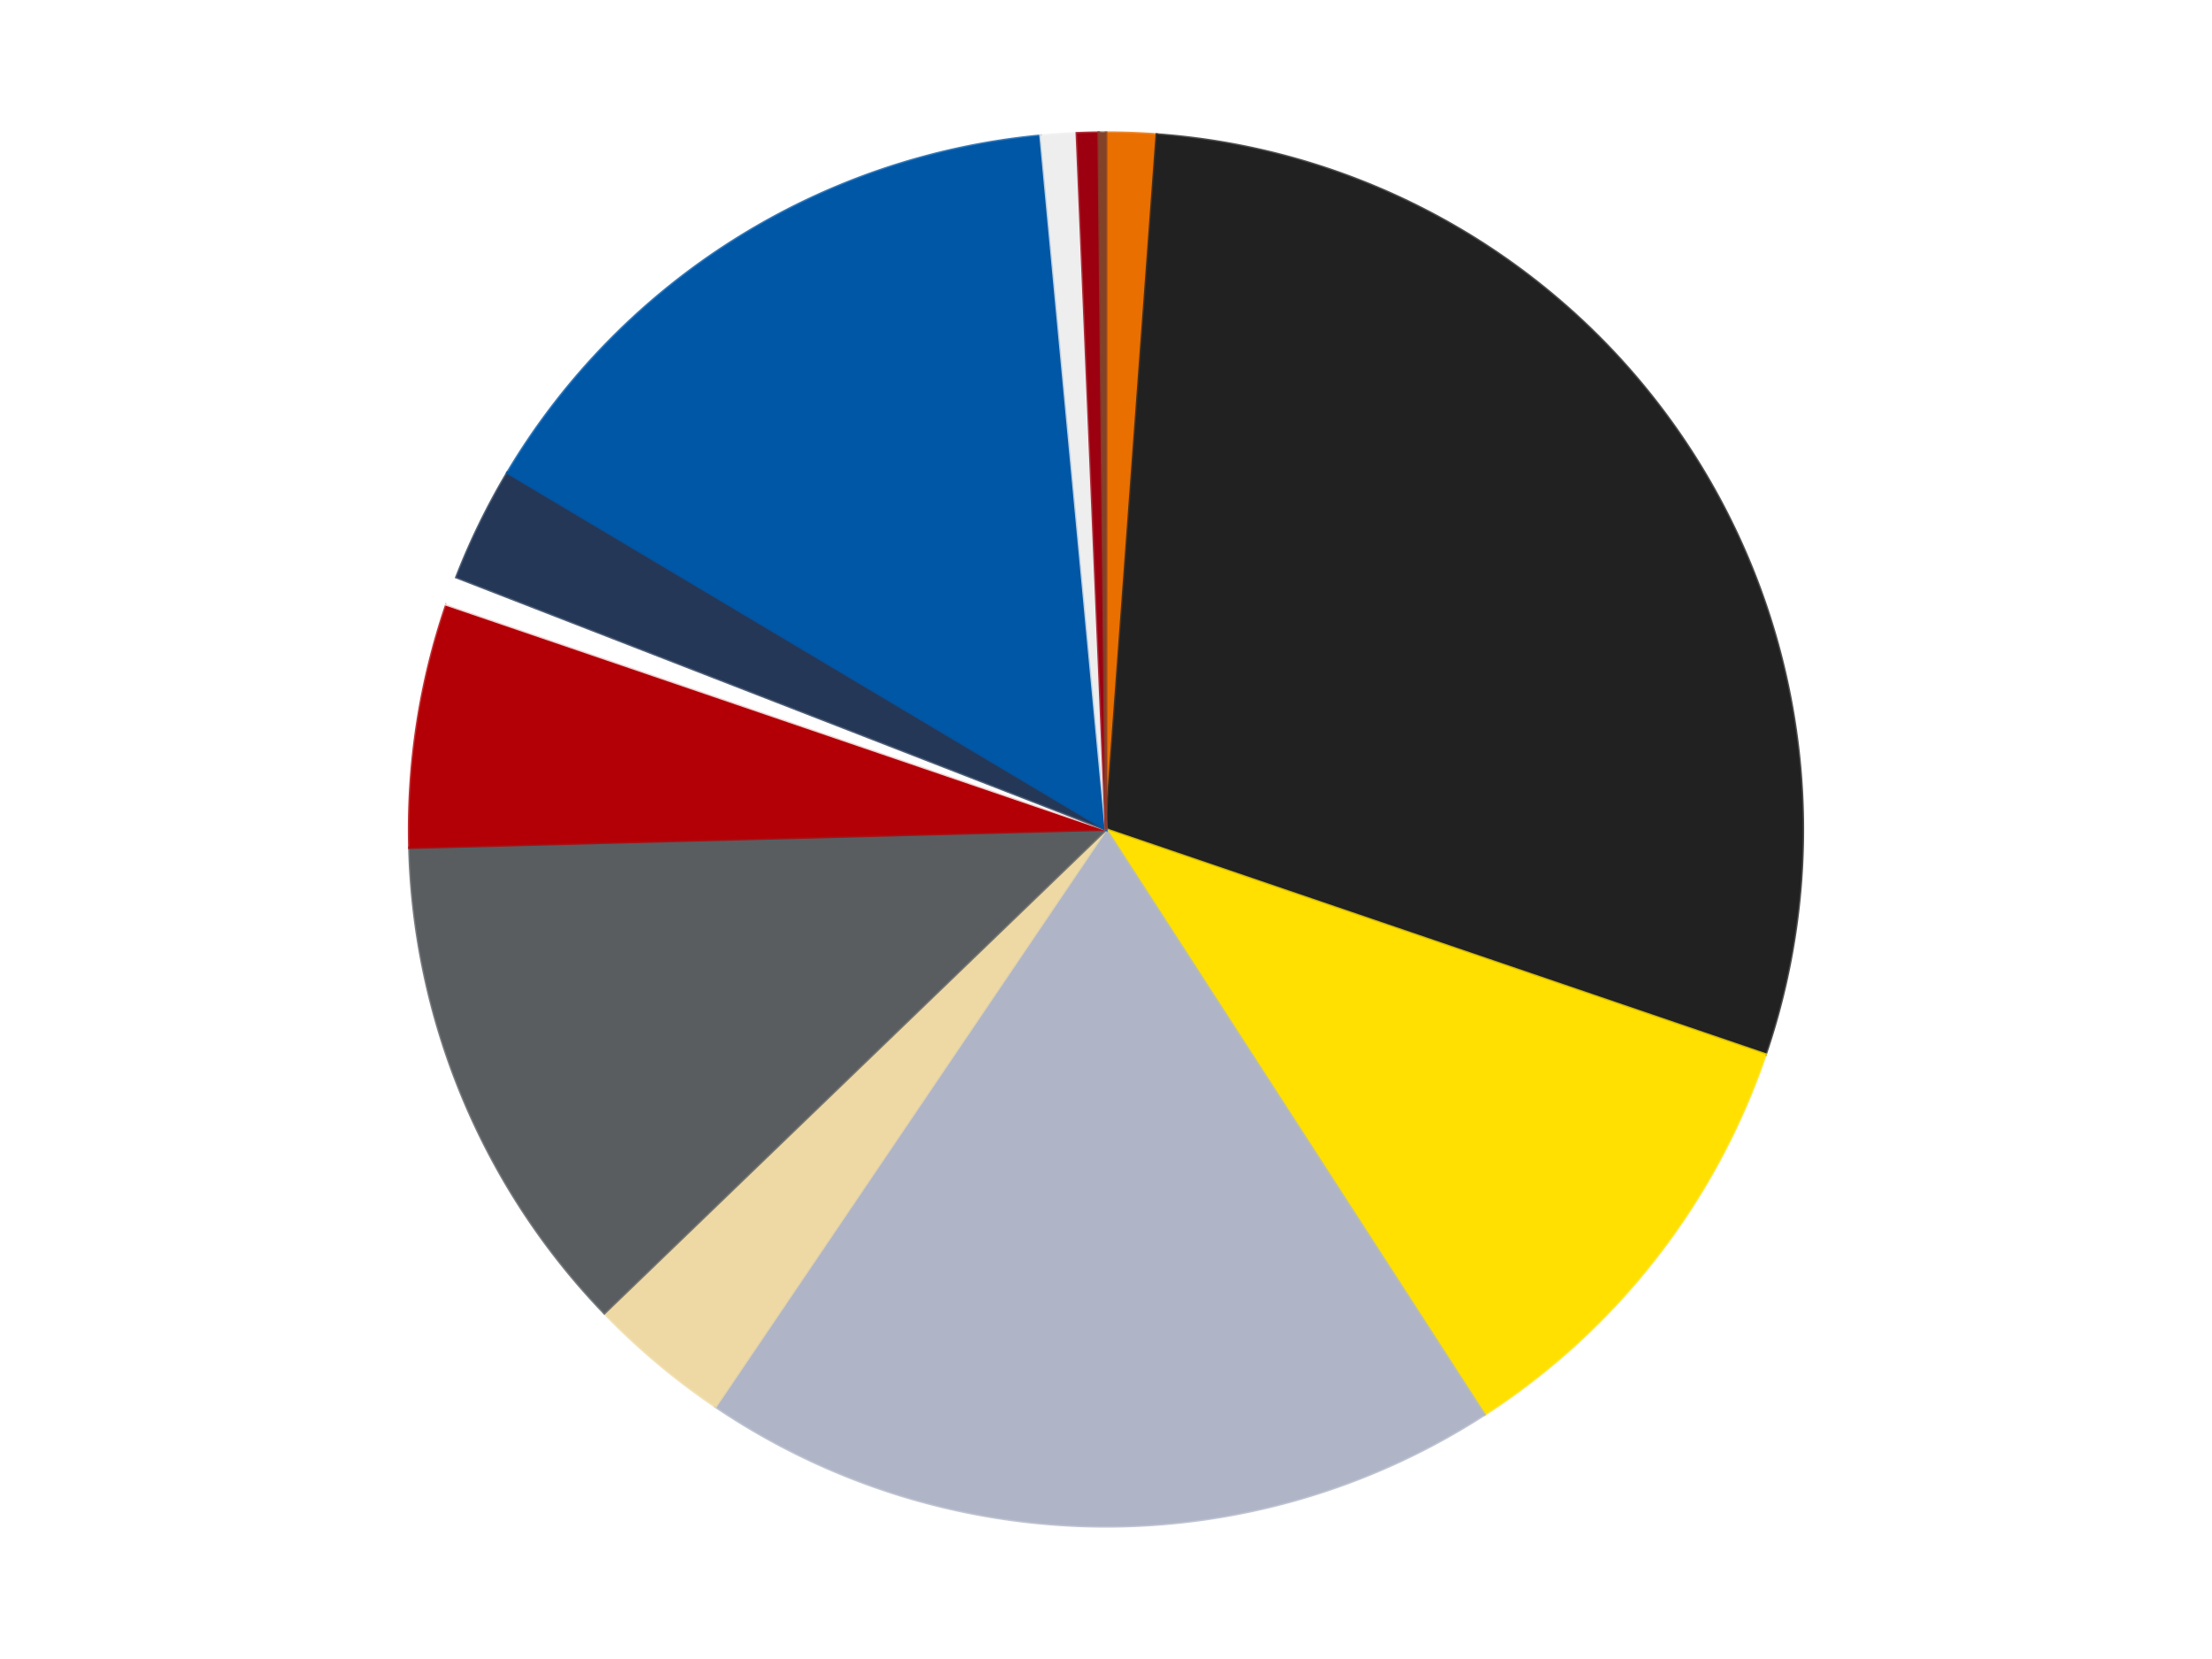<?xml version='1.0' encoding='utf-8'?>
<svg xmlns="http://www.w3.org/2000/svg" xmlns:xlink="http://www.w3.org/1999/xlink" id="chart-cb38a510-4eda-4f01-9c04-b08d43e2bb80" class="pygal-chart" viewBox="0 0 800 600"><!--Generated with pygal 3.0.4 (lxml) ©Kozea 2012-2016 on 2024-07-01--><!--http://pygal.org--><!--http://github.com/Kozea/pygal--><defs><style type="text/css">#chart-cb38a510-4eda-4f01-9c04-b08d43e2bb80{-webkit-user-select:none;-webkit-font-smoothing:antialiased;font-family:Consolas,"Liberation Mono",Menlo,Courier,monospace}#chart-cb38a510-4eda-4f01-9c04-b08d43e2bb80 .title{font-family:Consolas,"Liberation Mono",Menlo,Courier,monospace;font-size:16px}#chart-cb38a510-4eda-4f01-9c04-b08d43e2bb80 .legends .legend text{font-family:Consolas,"Liberation Mono",Menlo,Courier,monospace;font-size:14px}#chart-cb38a510-4eda-4f01-9c04-b08d43e2bb80 .axis text{font-family:Consolas,"Liberation Mono",Menlo,Courier,monospace;font-size:10px}#chart-cb38a510-4eda-4f01-9c04-b08d43e2bb80 .axis text.major{font-family:Consolas,"Liberation Mono",Menlo,Courier,monospace;font-size:10px}#chart-cb38a510-4eda-4f01-9c04-b08d43e2bb80 .text-overlay text.value{font-family:Consolas,"Liberation Mono",Menlo,Courier,monospace;font-size:16px}#chart-cb38a510-4eda-4f01-9c04-b08d43e2bb80 .text-overlay text.label{font-family:Consolas,"Liberation Mono",Menlo,Courier,monospace;font-size:10px}#chart-cb38a510-4eda-4f01-9c04-b08d43e2bb80 .tooltip{font-family:Consolas,"Liberation Mono",Menlo,Courier,monospace;font-size:14px}#chart-cb38a510-4eda-4f01-9c04-b08d43e2bb80 text.no_data{font-family:Consolas,"Liberation Mono",Menlo,Courier,monospace;font-size:64px}
#chart-cb38a510-4eda-4f01-9c04-b08d43e2bb80{background-color:transparent}#chart-cb38a510-4eda-4f01-9c04-b08d43e2bb80 path,#chart-cb38a510-4eda-4f01-9c04-b08d43e2bb80 line,#chart-cb38a510-4eda-4f01-9c04-b08d43e2bb80 rect,#chart-cb38a510-4eda-4f01-9c04-b08d43e2bb80 circle{-webkit-transition:150ms;-moz-transition:150ms;transition:150ms}#chart-cb38a510-4eda-4f01-9c04-b08d43e2bb80 .graph &gt; .background{fill:transparent}#chart-cb38a510-4eda-4f01-9c04-b08d43e2bb80 .plot &gt; .background{fill:transparent}#chart-cb38a510-4eda-4f01-9c04-b08d43e2bb80 .graph{fill:rgba(0,0,0,.87)}#chart-cb38a510-4eda-4f01-9c04-b08d43e2bb80 text.no_data{fill:rgba(0,0,0,1)}#chart-cb38a510-4eda-4f01-9c04-b08d43e2bb80 .title{fill:rgba(0,0,0,1)}#chart-cb38a510-4eda-4f01-9c04-b08d43e2bb80 .legends .legend text{fill:rgba(0,0,0,.87)}#chart-cb38a510-4eda-4f01-9c04-b08d43e2bb80 .legends .legend:hover text{fill:rgba(0,0,0,1)}#chart-cb38a510-4eda-4f01-9c04-b08d43e2bb80 .axis .line{stroke:rgba(0,0,0,1)}#chart-cb38a510-4eda-4f01-9c04-b08d43e2bb80 .axis .guide.line{stroke:rgba(0,0,0,.54)}#chart-cb38a510-4eda-4f01-9c04-b08d43e2bb80 .axis .major.line{stroke:rgba(0,0,0,.87)}#chart-cb38a510-4eda-4f01-9c04-b08d43e2bb80 .axis text.major{fill:rgba(0,0,0,1)}#chart-cb38a510-4eda-4f01-9c04-b08d43e2bb80 .axis.y .guides:hover .guide.line,#chart-cb38a510-4eda-4f01-9c04-b08d43e2bb80 .line-graph .axis.x .guides:hover .guide.line,#chart-cb38a510-4eda-4f01-9c04-b08d43e2bb80 .stackedline-graph .axis.x .guides:hover .guide.line,#chart-cb38a510-4eda-4f01-9c04-b08d43e2bb80 .xy-graph .axis.x .guides:hover .guide.line{stroke:rgba(0,0,0,1)}#chart-cb38a510-4eda-4f01-9c04-b08d43e2bb80 .axis .guides:hover text{fill:rgba(0,0,0,1)}#chart-cb38a510-4eda-4f01-9c04-b08d43e2bb80 .reactive{fill-opacity:1.0;stroke-opacity:.8;stroke-width:1}#chart-cb38a510-4eda-4f01-9c04-b08d43e2bb80 .ci{stroke:rgba(0,0,0,.87)}#chart-cb38a510-4eda-4f01-9c04-b08d43e2bb80 .reactive.active,#chart-cb38a510-4eda-4f01-9c04-b08d43e2bb80 .active .reactive{fill-opacity:0.6;stroke-opacity:.9;stroke-width:4}#chart-cb38a510-4eda-4f01-9c04-b08d43e2bb80 .ci .reactive.active{stroke-width:1.5}#chart-cb38a510-4eda-4f01-9c04-b08d43e2bb80 .series text{fill:rgba(0,0,0,1)}#chart-cb38a510-4eda-4f01-9c04-b08d43e2bb80 .tooltip rect{fill:transparent;stroke:rgba(0,0,0,1);-webkit-transition:opacity 150ms;-moz-transition:opacity 150ms;transition:opacity 150ms}#chart-cb38a510-4eda-4f01-9c04-b08d43e2bb80 .tooltip .label{fill:rgba(0,0,0,.87)}#chart-cb38a510-4eda-4f01-9c04-b08d43e2bb80 .tooltip .label{fill:rgba(0,0,0,.87)}#chart-cb38a510-4eda-4f01-9c04-b08d43e2bb80 .tooltip .legend{font-size:.8em;fill:rgba(0,0,0,.54)}#chart-cb38a510-4eda-4f01-9c04-b08d43e2bb80 .tooltip .x_label{font-size:.6em;fill:rgba(0,0,0,1)}#chart-cb38a510-4eda-4f01-9c04-b08d43e2bb80 .tooltip .xlink{font-size:.5em;text-decoration:underline}#chart-cb38a510-4eda-4f01-9c04-b08d43e2bb80 .tooltip .value{font-size:1.5em}#chart-cb38a510-4eda-4f01-9c04-b08d43e2bb80 .bound{font-size:.5em}#chart-cb38a510-4eda-4f01-9c04-b08d43e2bb80 .max-value{font-size:.75em;fill:rgba(0,0,0,.54)}#chart-cb38a510-4eda-4f01-9c04-b08d43e2bb80 .map-element{fill:transparent;stroke:rgba(0,0,0,.54) !important}#chart-cb38a510-4eda-4f01-9c04-b08d43e2bb80 .map-element .reactive{fill-opacity:inherit;stroke-opacity:inherit}#chart-cb38a510-4eda-4f01-9c04-b08d43e2bb80 .color-0,#chart-cb38a510-4eda-4f01-9c04-b08d43e2bb80 .color-0 a:visited{stroke:#F44336;fill:#F44336}#chart-cb38a510-4eda-4f01-9c04-b08d43e2bb80 .color-1,#chart-cb38a510-4eda-4f01-9c04-b08d43e2bb80 .color-1 a:visited{stroke:#3F51B5;fill:#3F51B5}#chart-cb38a510-4eda-4f01-9c04-b08d43e2bb80 .color-2,#chart-cb38a510-4eda-4f01-9c04-b08d43e2bb80 .color-2 a:visited{stroke:#009688;fill:#009688}#chart-cb38a510-4eda-4f01-9c04-b08d43e2bb80 .color-3,#chart-cb38a510-4eda-4f01-9c04-b08d43e2bb80 .color-3 a:visited{stroke:#FFC107;fill:#FFC107}#chart-cb38a510-4eda-4f01-9c04-b08d43e2bb80 .color-4,#chart-cb38a510-4eda-4f01-9c04-b08d43e2bb80 .color-4 a:visited{stroke:#FF5722;fill:#FF5722}#chart-cb38a510-4eda-4f01-9c04-b08d43e2bb80 .color-5,#chart-cb38a510-4eda-4f01-9c04-b08d43e2bb80 .color-5 a:visited{stroke:#9C27B0;fill:#9C27B0}#chart-cb38a510-4eda-4f01-9c04-b08d43e2bb80 .color-6,#chart-cb38a510-4eda-4f01-9c04-b08d43e2bb80 .color-6 a:visited{stroke:#03A9F4;fill:#03A9F4}#chart-cb38a510-4eda-4f01-9c04-b08d43e2bb80 .color-7,#chart-cb38a510-4eda-4f01-9c04-b08d43e2bb80 .color-7 a:visited{stroke:#8BC34A;fill:#8BC34A}#chart-cb38a510-4eda-4f01-9c04-b08d43e2bb80 .color-8,#chart-cb38a510-4eda-4f01-9c04-b08d43e2bb80 .color-8 a:visited{stroke:#FF9800;fill:#FF9800}#chart-cb38a510-4eda-4f01-9c04-b08d43e2bb80 .color-9,#chart-cb38a510-4eda-4f01-9c04-b08d43e2bb80 .color-9 a:visited{stroke:#E91E63;fill:#E91E63}#chart-cb38a510-4eda-4f01-9c04-b08d43e2bb80 .color-10,#chart-cb38a510-4eda-4f01-9c04-b08d43e2bb80 .color-10 a:visited{stroke:#2196F3;fill:#2196F3}#chart-cb38a510-4eda-4f01-9c04-b08d43e2bb80 .color-11,#chart-cb38a510-4eda-4f01-9c04-b08d43e2bb80 .color-11 a:visited{stroke:#4CAF50;fill:#4CAF50}#chart-cb38a510-4eda-4f01-9c04-b08d43e2bb80 .color-12,#chart-cb38a510-4eda-4f01-9c04-b08d43e2bb80 .color-12 a:visited{stroke:#FFEB3B;fill:#FFEB3B}#chart-cb38a510-4eda-4f01-9c04-b08d43e2bb80 .text-overlay .color-0 text{fill:black}#chart-cb38a510-4eda-4f01-9c04-b08d43e2bb80 .text-overlay .color-1 text{fill:black}#chart-cb38a510-4eda-4f01-9c04-b08d43e2bb80 .text-overlay .color-2 text{fill:black}#chart-cb38a510-4eda-4f01-9c04-b08d43e2bb80 .text-overlay .color-3 text{fill:black}#chart-cb38a510-4eda-4f01-9c04-b08d43e2bb80 .text-overlay .color-4 text{fill:black}#chart-cb38a510-4eda-4f01-9c04-b08d43e2bb80 .text-overlay .color-5 text{fill:black}#chart-cb38a510-4eda-4f01-9c04-b08d43e2bb80 .text-overlay .color-6 text{fill:black}#chart-cb38a510-4eda-4f01-9c04-b08d43e2bb80 .text-overlay .color-7 text{fill:black}#chart-cb38a510-4eda-4f01-9c04-b08d43e2bb80 .text-overlay .color-8 text{fill:black}#chart-cb38a510-4eda-4f01-9c04-b08d43e2bb80 .text-overlay .color-9 text{fill:black}#chart-cb38a510-4eda-4f01-9c04-b08d43e2bb80 .text-overlay .color-10 text{fill:black}#chart-cb38a510-4eda-4f01-9c04-b08d43e2bb80 .text-overlay .color-11 text{fill:black}#chart-cb38a510-4eda-4f01-9c04-b08d43e2bb80 .text-overlay .color-12 text{fill:black}
#chart-cb38a510-4eda-4f01-9c04-b08d43e2bb80 text.no_data{text-anchor:middle}#chart-cb38a510-4eda-4f01-9c04-b08d43e2bb80 .guide.line{fill:none}#chart-cb38a510-4eda-4f01-9c04-b08d43e2bb80 .centered{text-anchor:middle}#chart-cb38a510-4eda-4f01-9c04-b08d43e2bb80 .title{text-anchor:middle}#chart-cb38a510-4eda-4f01-9c04-b08d43e2bb80 .legends .legend text{fill-opacity:1}#chart-cb38a510-4eda-4f01-9c04-b08d43e2bb80 .axis.x text{text-anchor:middle}#chart-cb38a510-4eda-4f01-9c04-b08d43e2bb80 .axis.x:not(.web) text[transform]{text-anchor:start}#chart-cb38a510-4eda-4f01-9c04-b08d43e2bb80 .axis.x:not(.web) text[transform].backwards{text-anchor:end}#chart-cb38a510-4eda-4f01-9c04-b08d43e2bb80 .axis.y text{text-anchor:end}#chart-cb38a510-4eda-4f01-9c04-b08d43e2bb80 .axis.y text[transform].backwards{text-anchor:start}#chart-cb38a510-4eda-4f01-9c04-b08d43e2bb80 .axis.y2 text{text-anchor:start}#chart-cb38a510-4eda-4f01-9c04-b08d43e2bb80 .axis.y2 text[transform].backwards{text-anchor:end}#chart-cb38a510-4eda-4f01-9c04-b08d43e2bb80 .axis .guide.line{stroke-dasharray:4,4;stroke:black}#chart-cb38a510-4eda-4f01-9c04-b08d43e2bb80 .axis .major.guide.line{stroke-dasharray:6,6;stroke:black}#chart-cb38a510-4eda-4f01-9c04-b08d43e2bb80 .horizontal .axis.y .guide.line,#chart-cb38a510-4eda-4f01-9c04-b08d43e2bb80 .horizontal .axis.y2 .guide.line,#chart-cb38a510-4eda-4f01-9c04-b08d43e2bb80 .vertical .axis.x .guide.line{opacity:0}#chart-cb38a510-4eda-4f01-9c04-b08d43e2bb80 .horizontal .axis.always_show .guide.line,#chart-cb38a510-4eda-4f01-9c04-b08d43e2bb80 .vertical .axis.always_show .guide.line{opacity:1 !important}#chart-cb38a510-4eda-4f01-9c04-b08d43e2bb80 .axis.y .guides:hover .guide.line,#chart-cb38a510-4eda-4f01-9c04-b08d43e2bb80 .axis.y2 .guides:hover .guide.line,#chart-cb38a510-4eda-4f01-9c04-b08d43e2bb80 .axis.x .guides:hover .guide.line{opacity:1}#chart-cb38a510-4eda-4f01-9c04-b08d43e2bb80 .axis .guides:hover text{opacity:1}#chart-cb38a510-4eda-4f01-9c04-b08d43e2bb80 .nofill{fill:none}#chart-cb38a510-4eda-4f01-9c04-b08d43e2bb80 .subtle-fill{fill-opacity:.2}#chart-cb38a510-4eda-4f01-9c04-b08d43e2bb80 .dot{stroke-width:1px;fill-opacity:1;stroke-opacity:1}#chart-cb38a510-4eda-4f01-9c04-b08d43e2bb80 .dot.active{stroke-width:5px}#chart-cb38a510-4eda-4f01-9c04-b08d43e2bb80 .dot.negative{fill:transparent}#chart-cb38a510-4eda-4f01-9c04-b08d43e2bb80 text,#chart-cb38a510-4eda-4f01-9c04-b08d43e2bb80 tspan{stroke:none !important}#chart-cb38a510-4eda-4f01-9c04-b08d43e2bb80 .series text.active{opacity:1}#chart-cb38a510-4eda-4f01-9c04-b08d43e2bb80 .tooltip rect{fill-opacity:.95;stroke-width:.5}#chart-cb38a510-4eda-4f01-9c04-b08d43e2bb80 .tooltip text{fill-opacity:1}#chart-cb38a510-4eda-4f01-9c04-b08d43e2bb80 .showable{visibility:hidden}#chart-cb38a510-4eda-4f01-9c04-b08d43e2bb80 .showable.shown{visibility:visible}#chart-cb38a510-4eda-4f01-9c04-b08d43e2bb80 .gauge-background{fill:rgba(229,229,229,1);stroke:none}#chart-cb38a510-4eda-4f01-9c04-b08d43e2bb80 .bg-lines{stroke:transparent;stroke-width:2px}</style><script type="text/javascript">window.pygal = window.pygal || {};window.pygal.config = window.pygal.config || {};window.pygal.config['cb38a510-4eda-4f01-9c04-b08d43e2bb80'] = {"allow_interruptions": false, "box_mode": "extremes", "classes": ["pygal-chart"], "css": ["file://style.css", "file://graph.css"], "defs": [], "disable_xml_declaration": false, "dots_size": 2.5, "dynamic_print_values": false, "explicit_size": false, "fill": false, "force_uri_protocol": "https", "formatter": null, "half_pie": false, "height": 600, "include_x_axis": false, "inner_radius": 0, "interpolate": null, "interpolation_parameters": {}, "interpolation_precision": 250, "inverse_y_axis": false, "js": ["//kozea.github.io/pygal.js/2.0.x/pygal-tooltips.min.js"], "legend_at_bottom": false, "legend_at_bottom_columns": null, "legend_box_size": 12, "logarithmic": false, "margin": 20, "margin_bottom": null, "margin_left": null, "margin_right": null, "margin_top": null, "max_scale": 16, "min_scale": 4, "missing_value_fill_truncation": "x", "no_data_text": "No data", "no_prefix": false, "order_min": null, "pretty_print": false, "print_labels": false, "print_values": false, "print_values_position": "center", "print_zeroes": true, "range": null, "rounded_bars": null, "secondary_range": null, "show_dots": true, "show_legend": false, "show_minor_x_labels": true, "show_minor_y_labels": true, "show_only_major_dots": false, "show_x_guides": false, "show_x_labels": true, "show_y_guides": true, "show_y_labels": true, "spacing": 10, "stack_from_top": false, "strict": false, "stroke": true, "stroke_style": null, "style": {"background": "transparent", "ci_colors": [], "colors": ["#F44336", "#3F51B5", "#009688", "#FFC107", "#FF5722", "#9C27B0", "#03A9F4", "#8BC34A", "#FF9800", "#E91E63", "#2196F3", "#4CAF50", "#FFEB3B", "#673AB7", "#00BCD4", "#CDDC39", "#9E9E9E", "#607D8B"], "dot_opacity": "1", "font_family": "Consolas, \"Liberation Mono\", Menlo, Courier, monospace", "foreground": "rgba(0, 0, 0, .87)", "foreground_strong": "rgba(0, 0, 0, 1)", "foreground_subtle": "rgba(0, 0, 0, .54)", "guide_stroke_color": "black", "guide_stroke_dasharray": "4,4", "label_font_family": "Consolas, \"Liberation Mono\", Menlo, Courier, monospace", "label_font_size": 10, "legend_font_family": "Consolas, \"Liberation Mono\", Menlo, Courier, monospace", "legend_font_size": 14, "major_guide_stroke_color": "black", "major_guide_stroke_dasharray": "6,6", "major_label_font_family": "Consolas, \"Liberation Mono\", Menlo, Courier, monospace", "major_label_font_size": 10, "no_data_font_family": "Consolas, \"Liberation Mono\", Menlo, Courier, monospace", "no_data_font_size": 64, "opacity": "1.0", "opacity_hover": "0.6", "plot_background": "transparent", "stroke_opacity": ".8", "stroke_opacity_hover": ".9", "stroke_width": "1", "stroke_width_hover": "4", "title_font_family": "Consolas, \"Liberation Mono\", Menlo, Courier, monospace", "title_font_size": 16, "tooltip_font_family": "Consolas, \"Liberation Mono\", Menlo, Courier, monospace", "tooltip_font_size": 14, "transition": "150ms", "value_background": "rgba(229, 229, 229, 1)", "value_colors": [], "value_font_family": "Consolas, \"Liberation Mono\", Menlo, Courier, monospace", "value_font_size": 16, "value_label_font_family": "Consolas, \"Liberation Mono\", Menlo, Courier, monospace", "value_label_font_size": 10}, "title": null, "tooltip_border_radius": 0, "tooltip_fancy_mode": true, "truncate_label": null, "truncate_legend": null, "width": 800, "x_label_rotation": 0, "x_labels": null, "x_labels_major": null, "x_labels_major_count": null, "x_labels_major_every": null, "x_title": null, "xrange": null, "y_label_rotation": 0, "y_labels": null, "y_labels_major": null, "y_labels_major_count": null, "y_labels_major_every": null, "y_title": null, "zero": 0, "legends": ["Trans-Orange", "Black", "Yellow", "Light Bluish Gray", "Tan", "Dark Bluish Gray", "Red", "White", "Dark Blue", "Blue", "Trans-Clear", "Trans-Red", "Reddish Brown"]}</script><script type="text/javascript" xlink:href="https://kozea.github.io/pygal.js/2.0.x/pygal-tooltips.min.js"/></defs><title>Pygal</title><g class="graph pie-graph vertical"><rect x="0" y="0" width="800" height="600" class="background"/><g transform="translate(20, 20)" class="plot"><rect x="0" y="0" width="760" height="560" class="background"/><g class="series serie-0 color-0"><g class="slices"><g class="slice" style="fill: #E96F01; stroke: #E96F01"><path d="M380 28 A252 252 0 0 1 398.395 28.672 L380 280 A0 0 0 0 0 380 280 z" class="slice reactive tooltip-trigger"/><desc class="value">7</desc><desc class="x centered">384.601774905265</desc><desc class="y centered">154.08406110534983</desc></g></g></g><g class="series serie-1 color-1"><g class="slices"><g class="slice" style="fill: #212121; stroke: #212121"><path d="M398.395 28.672 A252 252 0 0 1 618.503 361.366 L380 280 A0 0 0 0 0 380 280 z" class="slice reactive tooltip-trigger"/><desc class="value">175</desc><desc class="x centered">485.0837250541246</desc><desc class="y centered">210.4772646629238</desc></g></g></g><g class="series serie-2 color-2"><g class="slices"><g class="slice" style="fill: #FFE001; stroke: #FFE001"><path d="M618.503 361.366 A252 252 0 0 1 516.844 491.607 L380 280 A0 0 0 0 0 380 280 z" class="slice reactive tooltip-trigger"/><desc class="value">64</desc><desc class="x centered">479.32532859746567</desc><desc class="y centered">357.5272797085353</desc></g></g></g><g class="series serie-3 color-3"><g class="slices"><g class="slice" style="fill: #AFB5C7; stroke: #AFB5C7"><path d="M516.844 491.607 A252 252 0 0 1 238.769 488.705 L380 280 A0 0 0 0 0 380 280 z" class="slice reactive tooltip-trigger"/><desc class="value">112</desc><desc class="x centered">378.6849385794503</desc><desc class="y centered">405.99313716810207</desc></g></g></g><g class="series serie-4 color-4"><g class="slices"><g class="slice" style="fill: #EED9A4; stroke: #EED9A4"><path d="M238.769 488.705 A252 252 0 0 1 198.584 454.907 L380 280 A0 0 0 0 0 380 280 z" class="slice reactive tooltip-trigger"/><desc class="value">20</desc><desc class="x centered">298.896880801227</desc><desc class="y centered">376.4276104455027</desc></g></g></g><g class="series serie-5 color-5"><g class="slices"><g class="slice" style="fill: #595D60; stroke: #595D60"><path d="M198.584 454.907 A252 252 0 0 1 128.086 286.575 L380 280 A0 0 0 0 0 380 280 z" class="slice reactive tooltip-trigger"/><desc class="value">71</desc><desc class="x centered">263.7807930598718</desc><desc class="y centered">328.67335963550977</desc></g></g></g><g class="series serie-6 color-6"><g class="slices"><g class="slice" style="fill: #B30006; stroke: #B30006"><path d="M128.086 286.575 A252 252 0 0 1 141.497 198.634 L380 280 A0 0 0 0 0 380 280 z" class="slice reactive tooltip-trigger"/><desc class="value">34</desc><desc class="x centered">255.44017160129147</desc><desc class="y centered">261.00397017047294</desc></g></g></g><g class="series serie-7 color-7"><g class="slices"><g class="slice" style="fill: #FFFFFF; stroke: #FFFFFF"><path d="M141.497 198.634 A252 252 0 0 1 145.101 188.751 L380 280 A0 0 0 0 0 380 280 z" class="slice reactive tooltip-trigger"/><desc class="value">4</desc><desc class="x centered">261.62373777624725</desc><desc class="y centered">236.83681497000788</desc></g></g></g><g class="series serie-8 color-8"><g class="slices"><g class="slice" style="fill: #243757; stroke: #243757"><path d="M145.101 188.751 A252 252 0 0 1 163.536 150.975 L380 280 A0 0 0 0 0 380 280 z" class="slice reactive tooltip-trigger"/><desc class="value">16</desc><desc class="x centered">266.76476422227165</desc><desc class="y centered">224.7389705274841</desc></g></g></g><g class="series serie-9 color-9"><g class="slices"><g class="slice" style="fill: #0057A6; stroke: #0057A6"><path d="M163.536 150.975 A252 252 0 0 1 356.363 29.111 L380 280 A0 0 0 0 0 380 280 z" class="slice reactive tooltip-trigger"/><desc class="value">90</desc><desc class="x centered">312.6858082435921</desc><desc class="y centered">173.48803077502726</desc></g></g></g><g class="series serie-10 color-10"><g class="slices"><g class="slice" style="fill: #EEEEEE; stroke: #EEEEEE"><path d="M356.363 29.111 A252 252 0 0 1 369.482 28.22 L380 280 A0 0 0 0 0 380 280 z" class="slice reactive tooltip-trigger"/><desc class="value">5</desc><desc class="x centered">371.4585011267944</desc><desc class="y centered">154.28984608632828</desc></g></g></g><g class="series serie-11 color-11"><g class="slices"><g class="slice" style="fill: #9C0010; stroke: #9C0010"><path d="M369.482 28.22 A252 252 0 0 1 377.37 28.014 L380 280 A0 0 0 0 0 380 280 z" class="slice reactive tooltip-trigger"/><desc class="value">3</desc><desc class="x centered">376.7126598144195</desc><desc class="y centered">154.04289065517474</desc></g></g></g><g class="series serie-12 color-12"><g class="slices"><g class="slice" style="fill: #82422A; stroke: #82422A"><path d="M377.37 28.014 A252 252 0 0 1 380 28 L380 280 A0 0 0 0 0 380 280 z" class="slice reactive tooltip-trigger"/><desc class="value">1</desc><desc class="x centered">379.342460336124</desc><desc class="y centered">154.0017157196558</desc></g></g></g></g><g class="titles"/><g transform="translate(20, 20)" class="plot overlay"><g class="series serie-0 color-0"/><g class="series serie-1 color-1"/><g class="series serie-2 color-2"/><g class="series serie-3 color-3"/><g class="series serie-4 color-4"/><g class="series serie-5 color-5"/><g class="series serie-6 color-6"/><g class="series serie-7 color-7"/><g class="series serie-8 color-8"/><g class="series serie-9 color-9"/><g class="series serie-10 color-10"/><g class="series serie-11 color-11"/><g class="series serie-12 color-12"/></g><g transform="translate(20, 20)" class="plot text-overlay"><g class="series serie-0 color-0"/><g class="series serie-1 color-1"/><g class="series serie-2 color-2"/><g class="series serie-3 color-3"/><g class="series serie-4 color-4"/><g class="series serie-5 color-5"/><g class="series serie-6 color-6"/><g class="series serie-7 color-7"/><g class="series serie-8 color-8"/><g class="series serie-9 color-9"/><g class="series serie-10 color-10"/><g class="series serie-11 color-11"/><g class="series serie-12 color-12"/></g><g transform="translate(20, 20)" class="plot tooltip-overlay"><g transform="translate(0 0)" style="opacity: 0" class="tooltip"><rect rx="0" ry="0" width="0" height="0" class="tooltip-box"/><g class="text"/></g></g></g></svg>